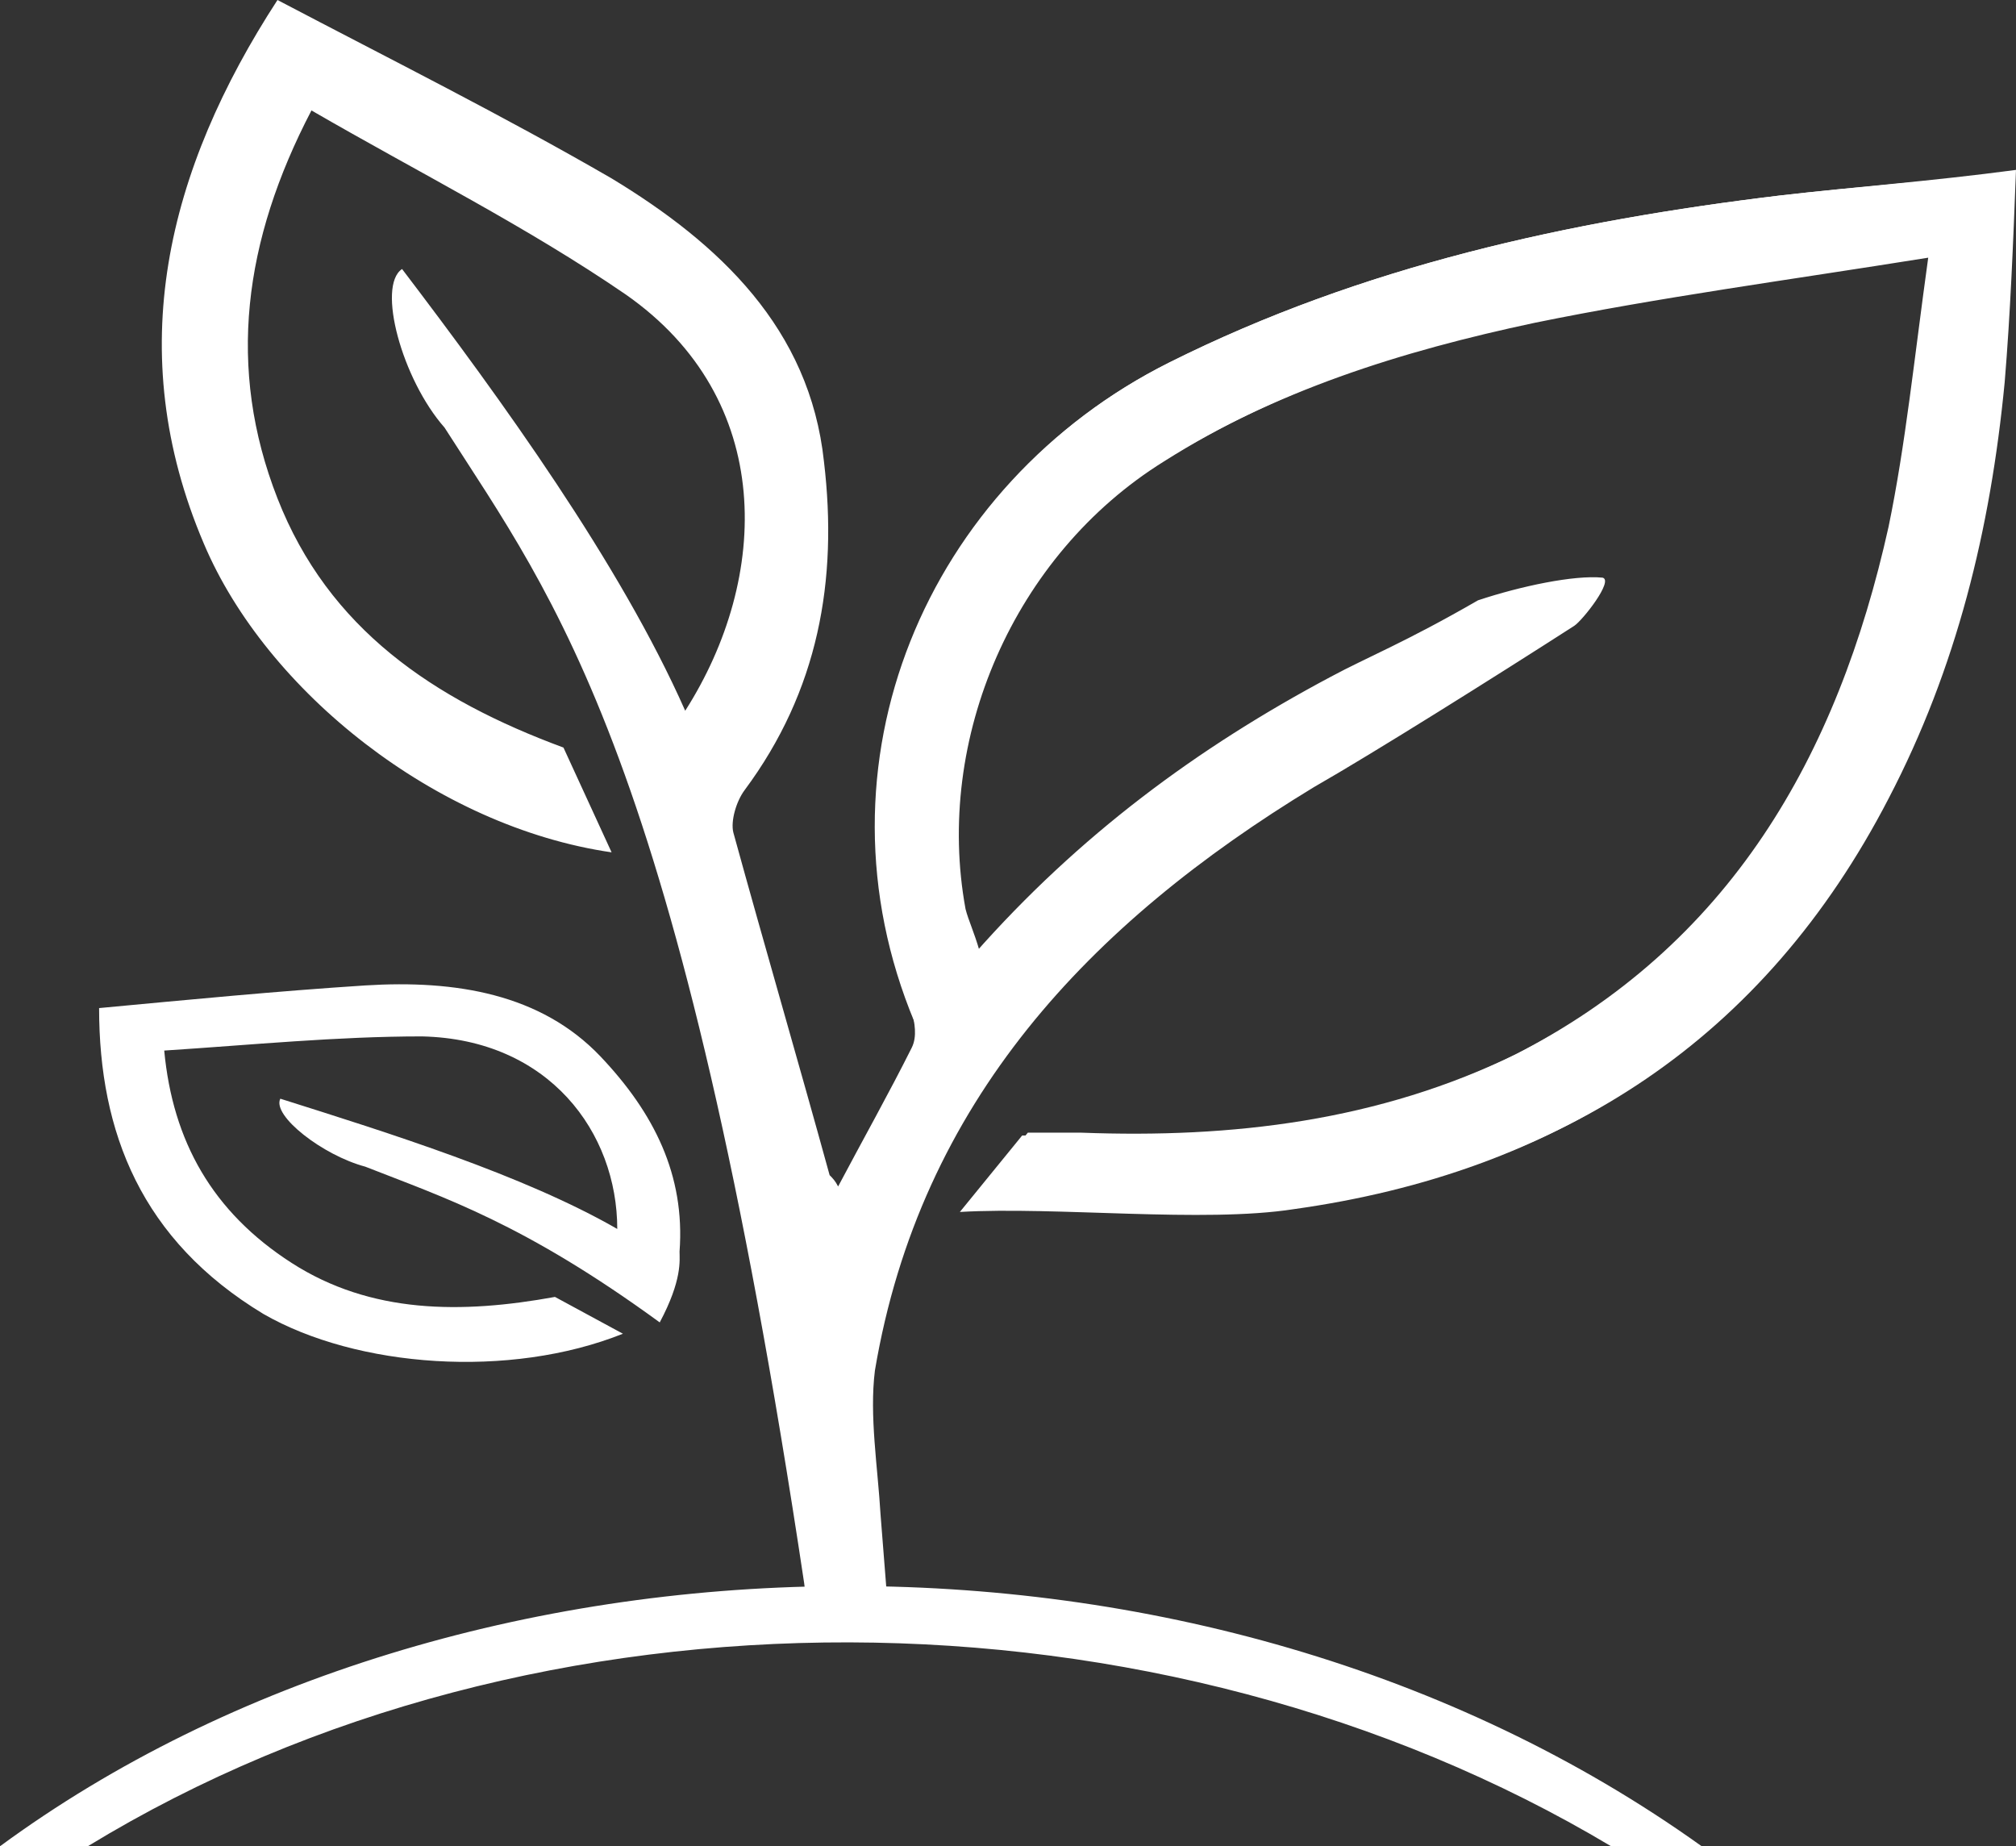 <?xml version="1.0" encoding="utf-8"?>
<!-- Generator: Adobe Illustrator 24.1.0, SVG Export Plug-In . SVG Version: 6.00 Build 0)  -->
<svg version="1.1" id="Livello_1" xmlns="http://www.w3.org/2000/svg" xmlns:xlink="http://www.w3.org/1999/xlink" x="0px" y="0px"
	 viewBox="0 0 71.2 65.2" style="enable-background:new 0 0 71.2 65.2;" xml:space="preserve">
<rect x="0" y="0" width="71.2" height="65.2" fill="#333333" stroke="none"/>
<style type="text/css">
	.st0{fill:#FFFFFF;}
</style>
<g>
	<g>
		<g>
			<path class="st0" d="M62.9,6.9c-7.5,0.9-14.8,2.5-21.6,5.9c-8.6,4.3-12.3,14-9.1,22.9c0.1,0.4,0.2,0.9,0,1.3
				c-0.8,1.6-1.7,3.2-2.6,4.9c-0.1-0.2-0.2-0.3-0.3-0.4c-1.1-4-2.3-8.1-3.4-12.1c-0.1-0.4,0.1-1.1,0.4-1.5c2.6-3.5,3.3-7.4,2.8-11.6
				c-0.5-4.7-3.7-7.7-7.5-10C17.8,4.1,13.8,2.1,9.8,0C5.9,6,4.3,12.4,7.2,19.2c2.2,5.2,8.2,10,14.4,10.9l-1.7-3.7
				c-4.6-1.7-8.3-4.2-10.1-8.8C8,13,8.6,8.5,11,3.9c3.8,2.2,7.6,4.1,11.1,6.5c5.3,3.7,5.1,10,2.1,14.7c-2.3-5.2-6.5-11-10-15.6
				c-0.9,0.6,0,3.9,1.5,5.6c3.9,6.1,8.3,11.5,12.7,40.8c0.1,0.7,0.1,1.3,0,1.9c1-0.3,2-0.4,3-0.4c0,0,0,0,0-0.1
				c-0.1-1.3-0.2-2.5-0.3-3.8c-0.1-1.7-0.4-3.5-0.2-5.1c1.6-9.5,7.6-15.8,15.5-20.6c2.1-1.2,6.4-3.9,9.2-5.7c0.3-0.2,1.4-1.6,1-1.7
				c-1-0.1-2.9,0.3-4.4,0.8c-2.6,1.5-3.9,2-5.2,2.7c-4.7,2.5-8.9,5.6-12.6,9.8c-0.2-0.7-0.4-1.1-0.5-1.5c-1.1-6,1.7-12.5,7-15.8
				c4.1-2.6,8.6-4,13.3-5c4.4-0.9,8.9-1.5,13.9-2.3c-0.5,3.6-0.8,6.6-1.4,9.5c-1.8,8.1-5.6,14.8-13.3,18.7c-4.9,2.4-10.1,3-15.4,2.8
				c-0.6,0-1.2,0-1.9,0l-2.2,2.7c3.4-0.2,8.6,0.4,11.8-0.1c9.3-1.3,16.4-5.9,20.8-14.4c2.4-4.6,3.6-9.5,4.1-14.7
				c0.2-2.4,0.3-4.9,0.4-7.5C68.2,6.4,65.5,6.6,62.9,6.9z"/>
			<path class="st0" d="M10.3,44.6c-2.8-1.8-4.2-4.3-4.5-7.5c3.1-0.2,6.1-0.5,9.1-0.5c4.5,0.1,6.9,3.4,6.9,6.8
				c-3.3-1.9-8.1-3.4-11.9-4.6c-0.3,0.6,1.5,2,3,2.4c2.8,1.1,5.6,2,10.4,5.5c0.8-1.5,0.7-2.2,0.7-2.5c0.2-2.7-0.9-4.9-2.8-6.9
				c-2.1-2.2-5.1-2.7-8.3-2.5c-3.1,0.2-6.2,0.5-9.4,0.8c0,4.4,1.5,8.2,5.8,10.8c3.3,1.9,8.7,2.3,12.7,0.7l-2.4-1.3
				C16.3,46.4,13.1,46.4,10.3,44.6z"/>
		</g>
		<path class="st0" d="M56.9,65.2c-15.9-9.5-37.9-9.7-53.8,0H0c16.2-11.9,42.5-12.6,60.1,0H56.9z"/>
	</g>
	<path class="st0" d="M62.9,6.9c-7.5,0.9-14.8,2.5-21.6,5.9c-8.6,4.3-12.8,14.2-9,23.3c0.2,0.4,2.4-2.6,2.3-2.5
		c-0.2-0.7-0.4-1.1-0.5-1.5c-1.1-6,1.7-12.5,7-15.8c4.1-2.6,8.6-4,13.3-5c4.4-0.9,8.9-1.5,13.9-2.3c-0.5,3.6-0.8,6.6-1.4,9.5
		c-1.8,8.1-5.6,14.8-13.3,18.7c-4.9,2.4-10.1,3-15.4,2.8c-0.6,0-1.2,0-1.9,0l-2.2,2.7c3.4-0.2,8.6,0.4,11.8-0.1
		c9.3-1.3,16.4-5.9,20.8-14.4c2.4-4.6,3.6-9.5,4.1-14.7c0.2-2.4,0.3-4.9,0.4-7.5C68.2,6.4,65.5,6.6,62.9,6.9z"/>
</g>
</svg>
